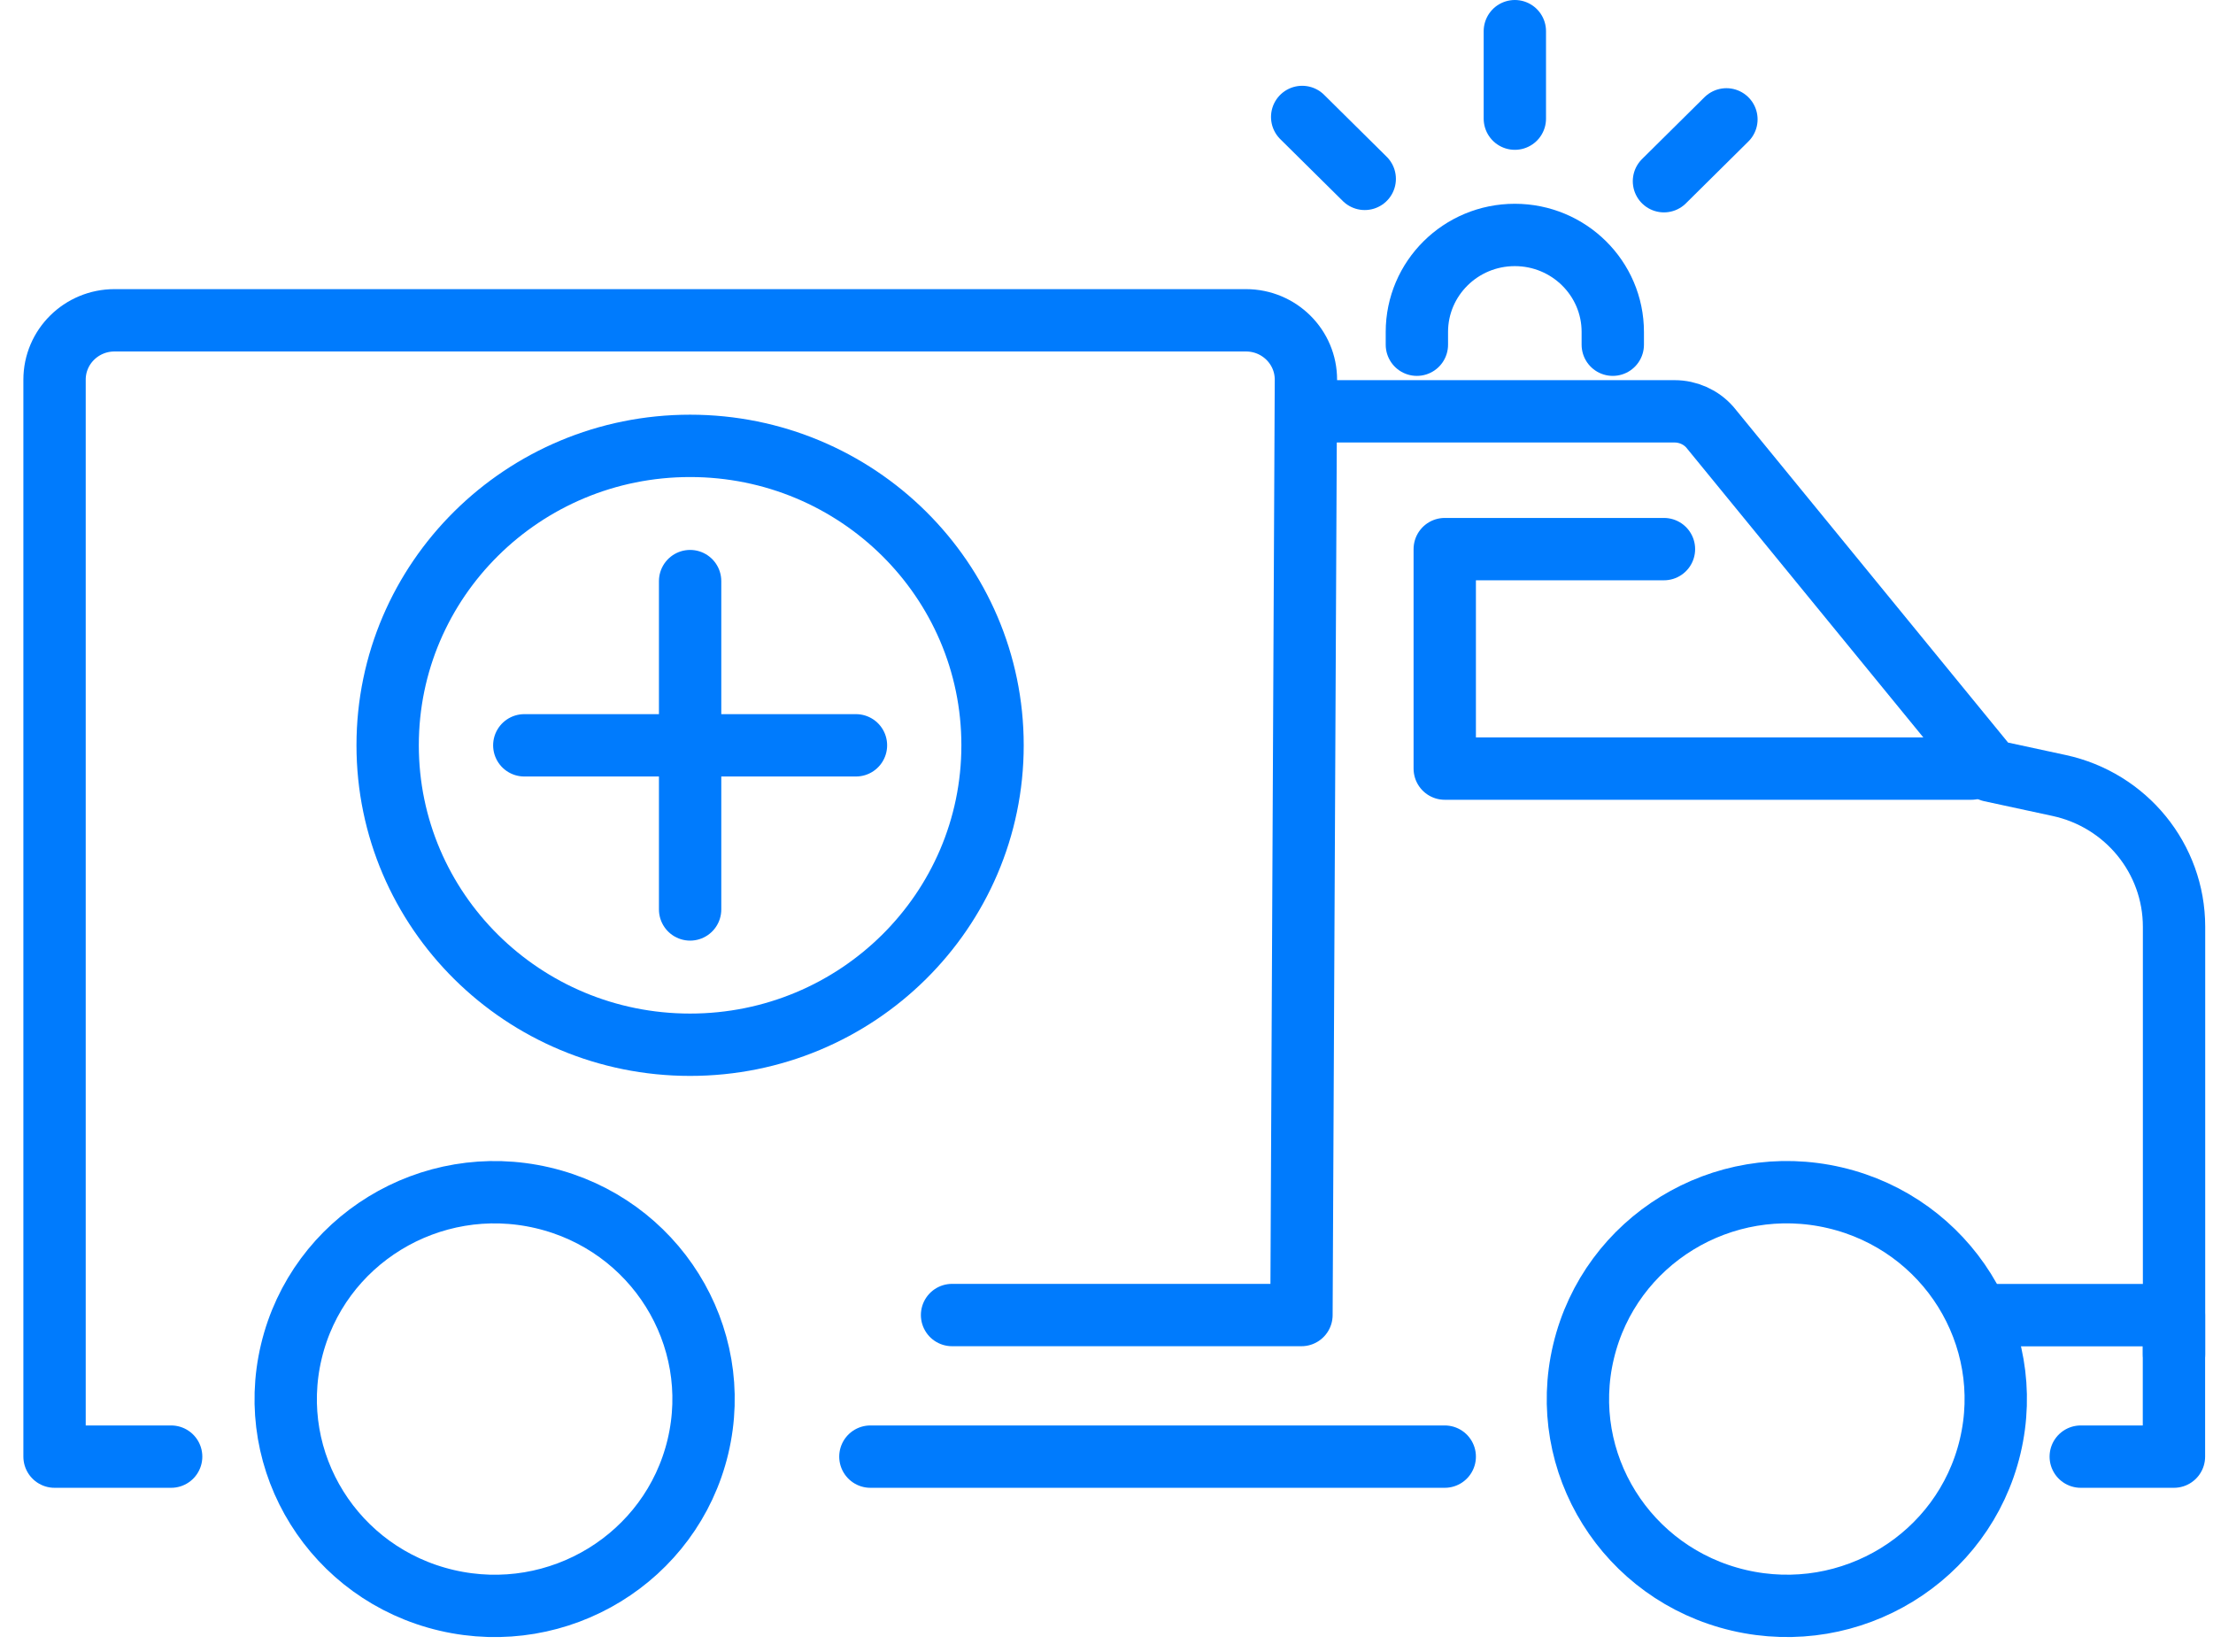 <svg width="71" height="53" viewBox="0 0 71 53" fill="none" xmlns="http://www.w3.org/2000/svg">
<path d="M41.91 13.195H53.727C54.158 13.195 54.572 13.38 54.856 13.702L63.873 24.725L66.061 25.197C68.214 25.661 69.75 27.548 69.75 29.728V43.446" stroke="#007BFD" stroke-width="2" stroke-linecap="round" stroke-linejoin="round"/>
<path d="M46.352 46.727H27.925" stroke="#007BFD" stroke-width="2" stroke-linecap="round" stroke-linejoin="round"/>
<path d="M63.767 42.188H69.747V43.443V46.727H66.757" stroke="#007BFD" stroke-width="2" stroke-linecap="round" stroke-linejoin="round"/>
<path d="M22.392 46.405C23.242 42.839 21.011 39.266 17.409 38.424C13.806 37.582 10.197 39.791 9.347 43.357C8.496 46.923 10.727 50.496 14.33 51.337C17.932 52.179 21.542 49.971 22.392 46.405Z" stroke="#007BFD" stroke-width="2" stroke-linecap="round" stroke-linejoin="round"/>
<path d="M63.85 46.404C64.7 42.838 62.469 39.265 58.867 38.423C55.264 37.581 51.655 39.79 50.805 43.356C49.954 46.922 52.185 50.495 55.788 51.336C59.39 52.178 63 49.97 63.85 46.404Z" stroke="#007BFD" stroke-width="2" stroke-linecap="round" stroke-linejoin="round"/>
<path d="M53.385 17.615H46.352V24.656H63.246" stroke="#007BFD" stroke-width="2" stroke-linecap="round" stroke-linejoin="round"/>
<path d="M5.491 46.727H1.75V12.179C1.75 11.126 2.613 10.275 3.673 10.275H39.975C41.042 10.275 41.904 11.135 41.898 12.188L41.755 42.185H30.545" stroke="#007BFD" stroke-width="2" stroke-linecap="round" stroke-linejoin="round"/>
<path d="M22.141 18.641V29.174" stroke="#007BFD" stroke-width="2" stroke-linecap="round" stroke-linejoin="round"/>
<path d="M27.462 23.909H16.821" stroke="#007BFD" stroke-width="2" stroke-linecap="round" stroke-linejoin="round"/>
<path d="M22.14 33.514C27.499 33.514 31.844 29.213 31.844 23.908C31.844 18.603 27.499 14.303 22.14 14.303C16.781 14.303 12.437 18.603 12.437 23.908C12.437 29.213 16.781 33.514 22.14 33.514Z" stroke="#007BFD" stroke-width="2" stroke-linecap="round" stroke-linejoin="round"/>
<path d="M45.458 11.058V10.648C45.458 8.932 46.864 7.537 48.6 7.537C50.334 7.537 51.743 8.929 51.743 10.648V11.058" stroke="#007BFD" stroke-width="2" stroke-linecap="round" stroke-linejoin="round"/>
<path d="M48.601 3.806V1" stroke="#007BFD" stroke-width="2" stroke-linecap="round" stroke-linejoin="round"/>
<path d="M53.385 5.813L55.389 3.829" stroke="#007BFD" stroke-width="2" stroke-linecap="round" stroke-linejoin="round"/>
<path d="M43.785 5.738L41.778 3.752" stroke="#007BFD" stroke-width="2" stroke-linecap="round" stroke-linejoin="round"/>
</svg>
